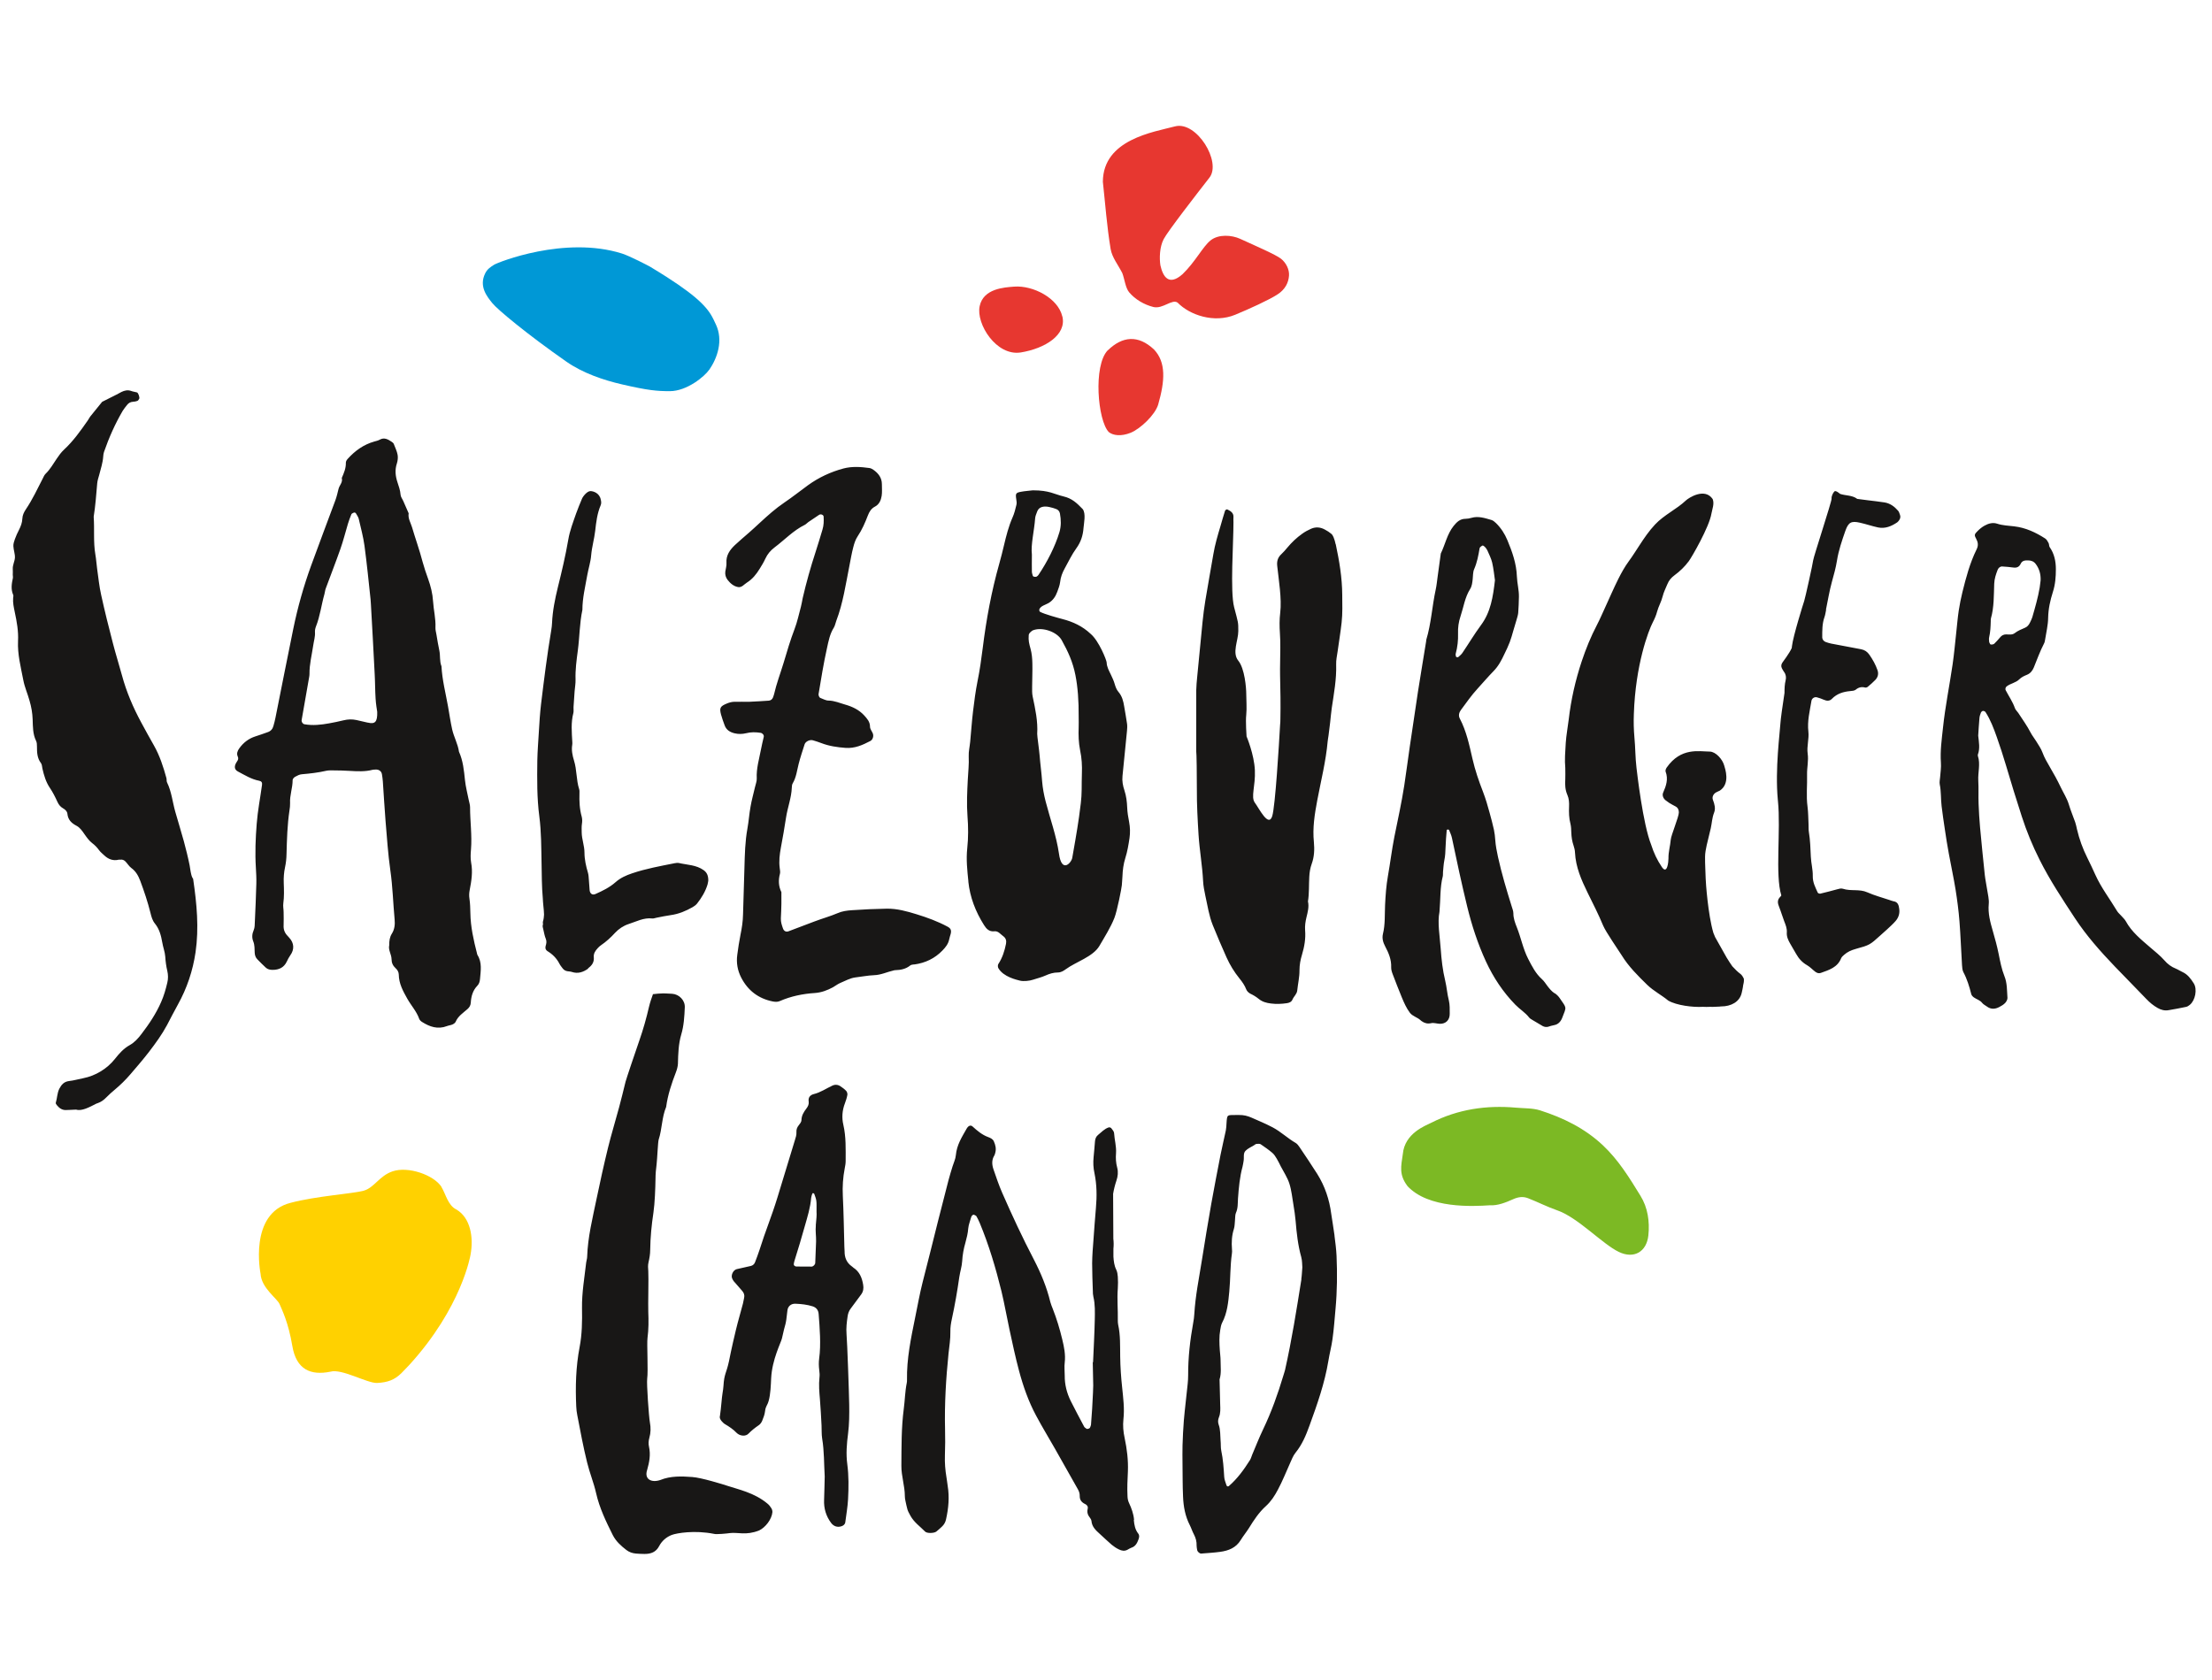 <?xml version="1.0" encoding="UTF-8"?>
<svg xmlns="http://www.w3.org/2000/svg" width="79" height="60" viewBox="0 0 79 60" fill="none">
  <g clip-path="url(#clip0_6006_961)">
    <path d="M27.407 53.706C26.942 53.317 26.358 53.199 25.998 53.078C25.805 53.014 25.046 52.78 24.724 52.758C24.349 52.73 23.951 52.714 23.582 52.865C23.271 52.97 22.998 52.843 23.114 52.499C23.191 52.229 23.241 51.961 23.18 51.683C23.155 51.576 23.161 51.465 23.191 51.358C23.243 51.176 23.246 50.994 23.21 50.804C23.175 50.617 23.089 49.42 23.114 49.247C23.153 48.968 23.098 47.995 23.125 47.794C23.166 47.483 23.166 47.172 23.153 46.86C23.142 46.601 23.169 45.631 23.153 45.405C23.144 45.297 23.136 45.198 23.161 45.091C23.194 44.945 23.221 44.799 23.221 44.653C23.227 44.19 23.271 43.751 23.337 43.313C23.386 42.982 23.406 42.437 23.411 42.103C23.411 41.932 23.428 41.761 23.45 41.588C23.474 41.381 23.497 40.786 23.524 40.706C23.648 40.326 23.634 39.912 23.791 39.54C23.849 39.107 23.986 38.697 24.143 38.292C24.179 38.198 24.206 38.096 24.212 37.997C24.22 37.644 24.231 37.288 24.33 36.952C24.424 36.641 24.443 36.307 24.457 35.979C24.468 35.731 24.256 35.514 24.006 35.497C23.901 35.489 23.692 35.483 23.692 35.483C23.568 35.489 23.444 35.492 23.32 35.511C23.268 35.657 23.216 35.806 23.18 35.957C23.087 36.362 22.974 36.765 22.836 37.159C22.698 37.553 22.366 38.54 22.341 38.639C22.264 38.942 22.195 39.248 22.112 39.548C21.983 40.033 21.832 40.516 21.713 41.004C21.565 41.61 21.43 42.222 21.303 42.834C21.163 43.514 20.992 44.19 20.97 44.889C20.97 44.958 20.943 45.027 20.935 45.096C20.874 45.636 20.778 46.177 20.786 46.725C20.794 47.191 20.789 47.657 20.701 48.114C20.566 48.82 20.547 49.528 20.58 50.239C20.585 50.344 20.596 50.448 20.618 50.553C20.726 51.115 20.83 51.68 20.968 52.237C21.058 52.609 21.207 52.965 21.29 53.337C21.411 53.869 21.645 54.351 21.884 54.83C21.997 55.054 22.178 55.216 22.371 55.365C22.467 55.44 22.586 55.481 22.709 55.492C22.814 55.5 22.919 55.506 23.02 55.506C23.243 55.506 23.428 55.445 23.543 55.222C23.64 55.037 23.805 54.897 23.997 54.825C24.168 54.762 24.804 54.649 25.503 54.789C25.58 54.814 25.979 54.775 26.064 54.761C26.355 54.723 26.631 54.855 27.11 54.668C27.338 54.56 27.564 54.266 27.586 54.012C27.588 53.965 27.572 53.907 27.544 53.866C27.509 53.808 27.462 53.75 27.41 53.709M30.464 45.267C30.45 45.256 30.439 45.245 30.423 45.234C30.235 45.102 30.161 44.917 30.164 44.694C30.164 44.642 30.158 44.589 30.156 44.537C30.139 43.93 30.131 43.321 30.101 42.715C30.084 42.382 30.106 42.056 30.169 41.731C30.186 41.646 30.202 41.56 30.202 41.475C30.202 41.042 30.219 40.609 30.12 40.179C30.059 39.923 30.079 39.661 30.175 39.411C30.211 39.314 30.244 39.215 30.263 39.11C30.271 39.066 30.252 39 30.222 38.967C30.164 38.904 30.092 38.851 30.021 38.804C29.93 38.741 29.826 38.73 29.724 38.779C29.503 38.881 29.305 39.022 29.063 39.08C28.937 39.113 28.857 39.198 28.882 39.35C28.895 39.441 28.857 39.521 28.802 39.593C28.706 39.719 28.626 39.843 28.623 40.014C28.623 40.075 28.568 40.141 28.527 40.193C28.469 40.265 28.439 40.342 28.444 40.433C28.452 40.541 28.417 40.637 28.386 40.736C28.177 41.417 27.974 42.098 27.764 42.778C27.55 43.476 27.343 43.95 27.126 44.644C27.079 44.793 27.021 44.939 26.966 45.085C26.942 45.151 26.889 45.201 26.818 45.218C26.65 45.256 26.479 45.292 26.311 45.333C26.182 45.366 26.094 45.556 26.152 45.672C26.168 45.703 26.182 45.736 26.204 45.763C26.306 45.882 26.413 45.997 26.512 46.116C26.57 46.185 26.598 46.265 26.576 46.358C26.559 46.427 26.551 46.496 26.534 46.562C26.314 47.384 26.369 47.127 26.177 47.954C26.119 48.208 26.086 48.37 26.034 48.627C25.943 49.051 25.863 49.068 25.838 49.503C25.833 49.589 25.819 49.674 25.805 49.762C25.775 49.933 25.758 50.272 25.712 50.578C25.69 50.644 25.728 50.713 25.778 50.768C25.814 50.807 25.849 50.845 25.893 50.87C26.042 50.958 26.185 51.052 26.306 51.179C26.422 51.297 26.634 51.319 26.738 51.203C26.834 51.102 26.975 50.991 27.093 50.911C27.148 50.876 27.195 50.812 27.22 50.752C27.264 50.641 27.31 50.531 27.324 50.404C27.346 50.217 27.401 50.22 27.453 50.035C27.52 49.798 27.53 49.475 27.541 49.233C27.575 48.552 27.894 47.957 27.927 47.805C28.056 47.194 28.056 47.433 28.122 46.81C28.136 46.67 28.241 46.562 28.408 46.568C28.615 46.576 28.824 46.598 29.025 46.662C29.146 46.7 29.226 46.791 29.237 46.929C29.275 47.431 29.325 48.023 29.256 48.525C29.237 48.665 29.242 48.8 29.259 48.941C29.27 49.026 29.278 49.114 29.267 49.2C29.237 49.462 29.261 49.721 29.283 49.98C29.308 50.291 29.325 50.605 29.341 50.917C29.349 51.074 29.338 51.231 29.363 51.385C29.438 51.835 29.427 52.287 29.454 52.739C29.446 53.017 29.443 53.295 29.432 53.571C29.418 53.88 29.501 54.155 29.685 54.401C29.776 54.519 29.908 54.566 30.054 54.516C30.123 54.494 30.18 54.447 30.189 54.373C30.224 54.097 30.274 53.825 30.288 53.549C30.31 53.133 30.315 52.714 30.26 52.298C30.211 51.931 30.241 51.567 30.288 51.209C30.332 50.862 30.334 50.52 30.329 50.173C30.321 49.704 30.26 47.976 30.233 47.648C30.216 47.436 30.241 47.232 30.271 47.025C30.285 46.921 30.318 46.824 30.384 46.739C30.508 46.573 30.632 46.403 30.756 46.237C30.833 46.133 30.849 46.017 30.827 45.89C30.786 45.642 30.698 45.421 30.475 45.278L30.464 45.267ZM29.137 43.773C29.116 43.961 29.151 44.154 29.146 44.341C29.14 44.548 29.121 44.901 29.116 45.107C29.116 45.171 29.044 45.242 28.983 45.242C28.813 45.242 28.615 45.242 28.441 45.239C28.403 45.239 28.337 45.206 28.351 45.138C28.356 45.105 28.367 45.055 28.378 45.022C28.494 44.661 28.642 44.159 28.744 43.793C28.838 43.462 28.942 43.134 28.97 42.787C28.975 42.737 28.994 42.688 29.011 42.638C29.014 42.627 29.033 42.616 29.038 42.616C29.055 42.621 29.074 42.632 29.08 42.643C29.107 42.723 29.143 42.803 29.154 42.889C29.168 42.991 29.16 43.095 29.162 43.288C29.173 43.39 29.154 43.578 29.135 43.768L29.137 43.773ZM40.502 54.282C40.483 54.072 40.411 53.874 40.323 53.687C40.285 53.607 40.271 53.53 40.268 53.439C40.252 53.144 40.268 52.852 40.282 52.557C40.298 52.157 40.249 51.758 40.166 51.366C40.117 51.14 40.098 50.922 40.122 50.696C40.166 50.313 40.114 49.93 40.076 49.553C40.037 49.189 40.012 48.828 40.007 48.461C40.001 48.081 40.018 47.695 39.935 47.32C39.924 47.271 39.922 47.216 39.922 47.166C39.93 46.783 39.891 46.403 39.922 46.02C39.932 45.882 39.93 45.741 39.922 45.603C39.916 45.518 39.902 45.427 39.866 45.352C39.792 45.204 39.776 45.044 39.765 44.887V44.603C39.778 44.482 39.776 44.363 39.762 44.245L39.754 42.643C39.781 42.483 39.82 42.326 39.872 42.172C39.924 42.02 39.941 41.861 39.9 41.709C39.853 41.538 39.844 41.362 39.858 41.191C39.875 40.946 39.803 40.714 39.789 40.474C39.787 40.414 39.729 40.353 39.688 40.298C39.671 40.276 39.624 40.262 39.597 40.27C39.443 40.32 39.338 40.441 39.217 40.538C39.145 40.596 39.115 40.676 39.107 40.764C39.09 40.954 39.077 41.144 39.057 41.334C39.038 41.527 39.046 41.715 39.088 41.905C39.173 42.315 39.178 42.729 39.14 43.148C39.104 43.528 39.082 43.908 39.052 44.289C39.03 44.564 39.008 44.843 39.005 45.121C39.005 45.452 39.019 45.78 39.03 46.11C39.03 46.179 39.033 46.251 39.049 46.317C39.115 46.593 39.104 46.871 39.099 47.149C39.088 47.651 39.06 48.155 39.038 48.657C39.035 48.657 39.033 48.657 39.027 48.657C39.033 48.935 39.041 49.211 39.044 49.489C39.044 49.575 39.038 49.663 39.035 49.748C39.027 49.938 39.016 50.129 39.005 50.322C38.994 50.512 38.98 50.702 38.964 50.892C38.961 50.925 38.942 50.956 38.931 50.989C38.917 51.027 38.829 51.057 38.799 51.03C38.774 51.008 38.736 50.991 38.722 50.964C38.559 50.655 38.394 50.352 38.24 50.041C38.1 49.757 38.023 49.456 38.026 49.136C38.026 48.979 38.006 48.822 38.026 48.668C38.059 48.384 38.004 48.114 37.938 47.844C37.849 47.472 37.739 47.105 37.599 46.75C37.569 46.67 37.533 46.59 37.511 46.505C37.384 45.978 37.178 45.482 36.93 45.002C36.52 44.217 36.146 43.412 35.791 42.602C35.673 42.332 35.579 42.051 35.483 41.773C35.425 41.604 35.411 41.434 35.513 41.271C35.53 41.241 35.538 41.205 35.546 41.172C35.585 41.031 35.552 40.896 35.494 40.767C35.456 40.681 35.37 40.645 35.29 40.615C35.073 40.535 34.902 40.389 34.734 40.237C34.685 40.191 34.602 40.185 34.528 40.306C34.349 40.623 34.173 40.888 34.137 41.265C34.126 41.4 34.06 41.53 34.019 41.665C33.969 41.83 33.917 41.996 33.873 42.164C33.747 42.652 33.623 43.139 33.499 43.624C33.317 44.349 33.139 45.074 32.951 45.799C32.844 46.221 32.77 46.648 32.682 47.072C32.533 47.805 32.379 48.536 32.393 49.291C32.393 49.324 32.393 49.36 32.385 49.396C32.321 49.704 32.319 50.019 32.277 50.327C32.189 51.002 32.197 51.68 32.192 52.358C32.189 52.725 32.316 53.078 32.316 53.444C32.316 53.546 32.349 53.651 32.368 53.753C32.373 53.786 32.387 53.819 32.393 53.855C32.412 53.959 32.464 54.048 32.514 54.139C32.643 54.376 32.861 54.525 33.042 54.709C33.108 54.775 33.359 54.77 33.441 54.706C33.51 54.654 33.571 54.591 33.637 54.533C33.716 54.461 33.766 54.373 33.788 54.266C33.876 53.871 33.912 53.474 33.846 53.075C33.829 52.97 33.821 52.868 33.802 52.766C33.758 52.507 33.738 52.248 33.747 51.986C33.758 51.675 33.76 51.361 33.752 51.049C33.73 50.145 33.785 49.244 33.876 48.346C33.904 48.087 33.947 47.83 33.942 47.568C33.937 47.414 33.964 47.254 33.997 47.103C34.104 46.609 34.19 46.113 34.261 45.614C34.289 45.424 34.352 45.239 34.363 45.052C34.377 44.823 34.415 44.606 34.479 44.388C34.525 44.22 34.567 44.052 34.58 43.878C34.594 43.735 34.649 43.611 34.685 43.476C34.702 43.415 34.759 43.374 34.792 43.393C34.823 43.41 34.861 43.421 34.875 43.448C34.919 43.523 34.955 43.602 34.99 43.682C35.318 44.471 35.56 45.286 35.764 46.113C35.874 46.568 35.953 47.031 36.053 47.491C36.16 47.984 36.264 48.478 36.394 48.963C36.542 49.517 36.732 50.06 37.005 50.567C37.217 50.967 37.453 51.35 37.676 51.744C37.951 52.226 38.221 52.711 38.496 53.196C38.54 53.273 38.565 53.353 38.562 53.444C38.562 53.582 38.634 53.667 38.758 53.725C38.826 53.756 38.865 53.816 38.846 53.893C38.824 53.982 38.832 54.064 38.879 54.144C38.914 54.205 38.975 54.263 38.98 54.323C38.997 54.538 39.137 54.662 39.28 54.792C39.421 54.919 39.558 55.054 39.704 55.178C39.784 55.244 39.872 55.302 39.965 55.346C40.059 55.393 40.164 55.412 40.265 55.357C40.312 55.332 40.356 55.302 40.403 55.285C40.554 55.238 40.615 55.114 40.662 54.982C40.687 54.916 40.7 54.839 40.653 54.781C40.541 54.638 40.51 54.472 40.494 54.298L40.502 54.282ZM47.662 44.134C47.629 43.875 47.58 43.616 47.544 43.357C47.478 42.847 47.318 42.37 47.046 41.935C46.842 41.61 46.625 41.293 46.413 40.976C46.374 40.918 46.33 40.858 46.272 40.824C45.986 40.659 45.747 40.425 45.455 40.27C45.208 40.141 44.954 40.033 44.701 39.923C44.553 39.857 44.41 39.824 44.25 39.827C44.214 39.827 44.181 39.827 44.145 39.827C43.826 39.835 43.826 39.791 43.804 40.124C43.799 40.21 43.796 40.298 43.779 40.383C43.719 40.673 43.647 40.962 43.59 41.252C43.477 41.833 43.364 42.417 43.259 43.002C43.141 43.671 43.031 44.344 42.924 45.016C42.822 45.653 42.693 46.287 42.654 46.934C42.648 47.039 42.635 47.144 42.615 47.246C42.503 47.866 42.431 48.489 42.434 49.12C42.434 49.225 42.428 49.329 42.417 49.434C42.373 49.87 42.318 50.302 42.28 50.738C42.255 51.033 42.244 51.33 42.233 51.628C42.225 51.837 42.233 52.047 42.233 52.353C42.238 52.659 42.233 53.061 42.252 53.464C42.266 53.813 42.329 54.158 42.492 54.475C42.547 54.582 42.582 54.701 42.64 54.808C42.706 54.935 42.742 55.065 42.736 55.211C42.736 55.263 42.748 55.316 42.756 55.365C42.767 55.428 42.844 55.497 42.904 55.492C43.127 55.473 43.353 55.462 43.576 55.431C43.876 55.39 44.143 55.288 44.313 55.007C44.404 54.858 44.517 54.723 44.608 54.577C44.781 54.296 44.963 54.02 45.21 53.797C45.392 53.632 45.524 53.43 45.639 53.21C45.805 52.901 45.931 52.579 46.074 52.262C46.132 52.135 46.179 52.003 46.267 51.892C46.504 51.603 46.644 51.264 46.768 50.92C47.043 50.164 47.31 49.409 47.442 48.61C47.483 48.351 47.552 48.1 47.588 47.838C47.64 47.475 47.665 47.108 47.698 46.744C47.756 46.116 47.761 45.488 47.734 44.859C47.723 44.617 47.69 44.371 47.659 44.129L47.662 44.134ZM46.479 45.694C46.306 46.78 46.135 47.866 45.893 48.941C45.876 49.01 45.851 49.073 45.832 49.142C45.637 49.795 45.408 50.435 45.114 51.049C44.971 51.347 44.85 51.656 44.721 51.961C44.693 52.025 44.679 52.096 44.641 52.154C44.426 52.493 44.195 52.816 43.889 53.08C43.856 53.108 43.818 53.094 43.804 53.056C43.774 52.956 43.727 52.857 43.722 52.755C43.702 52.441 43.683 52.13 43.617 51.821C43.592 51.702 43.606 51.576 43.592 51.454C43.576 51.264 43.592 51.069 43.523 50.884C43.493 50.798 43.499 50.71 43.532 50.627C43.595 50.476 43.584 50.319 43.578 50.162C43.57 49.864 43.565 49.569 43.556 49.272C43.625 49.048 43.592 48.822 43.592 48.596C43.592 48.475 43.573 48.354 43.565 48.23C43.548 47.984 43.537 47.742 43.581 47.499C43.595 47.414 43.609 47.323 43.647 47.249C43.832 46.899 43.867 46.513 43.903 46.135C43.947 45.683 43.931 45.228 43.997 44.776C44.005 44.724 44.005 44.672 43.999 44.619C43.98 44.374 43.991 44.132 44.068 43.895C44.099 43.795 44.096 43.688 44.107 43.583C44.118 43.498 44.107 43.401 44.14 43.324C44.217 43.156 44.203 42.982 44.214 42.809C44.242 42.426 44.275 42.043 44.377 41.67C44.396 41.604 44.401 41.533 44.415 41.464C44.437 41.345 44.393 41.202 44.481 41.108C44.561 41.023 44.682 40.973 44.784 40.91C44.814 40.891 44.842 40.863 44.875 40.86C44.924 40.855 44.987 40.849 45.023 40.871C45.166 40.968 45.309 41.067 45.441 41.18C45.505 41.235 45.554 41.312 45.598 41.387C45.653 41.475 45.695 41.571 45.744 41.665C45.849 41.866 45.978 42.059 46.047 42.271C46.127 42.519 46.151 42.784 46.195 43.04C46.226 43.23 46.256 43.421 46.272 43.611C46.308 44.046 46.355 44.479 46.473 44.901C46.509 45.033 46.504 45.176 46.512 45.267C46.498 45.438 46.495 45.562 46.476 45.683L46.479 45.694ZM62.23 34.866C62.205 34.83 62.175 34.797 62.15 34.781C62.07 34.723 61.96 34.618 61.869 34.516C61.803 34.425 61.745 34.331 61.685 34.235C61.679 34.224 61.671 34.215 61.666 34.205C61.539 33.976 61.341 33.631 61.255 33.474C61.233 33.425 61.212 33.375 61.192 33.322C60.997 32.658 60.92 31.512 60.917 31.385C60.911 31.123 60.892 30.864 60.895 30.602C60.895 30.465 60.925 30.327 60.953 30.192C60.997 29.988 61.055 29.787 61.099 29.585C61.14 29.401 61.145 29.211 61.217 29.029C61.278 28.88 61.233 28.72 61.176 28.571C61.134 28.466 61.198 28.356 61.283 28.307C61.327 28.282 61.377 28.262 61.423 28.24C61.806 27.984 61.608 27.45 61.58 27.348C61.522 27.124 61.278 26.849 61.063 26.846C60.68 26.843 60.034 26.689 59.525 27.416C59.497 27.458 59.472 27.521 59.486 27.56C59.588 27.83 59.505 28.07 59.398 28.312C59.357 28.403 59.398 28.519 59.489 28.588C59.53 28.621 59.572 28.651 59.615 28.679C59.69 28.723 59.764 28.767 59.841 28.805C59.929 28.852 59.959 28.932 59.959 29.02C59.959 29.177 59.681 29.836 59.67 29.991C59.651 30.216 59.583 30.434 59.588 30.663C59.588 30.787 59.544 31.25 59.354 30.972C59.186 30.726 59.062 30.462 58.972 30.178C58.672 29.428 58.465 27.582 58.446 27.425C58.402 27.061 58.407 26.697 58.372 26.336C58.347 26.058 58.341 25.782 58.352 25.504C58.41 23.745 58.87 22.535 59.029 22.227C59.093 22.103 59.148 21.979 59.184 21.841C59.233 21.659 59.335 21.488 59.379 21.306C59.417 21.149 59.489 21.014 59.547 20.871C59.602 20.733 59.687 20.634 59.8 20.551C59.998 20.405 60.171 20.24 60.317 20.041C60.422 19.898 61.044 18.826 61.123 18.344C61.154 18.173 61.233 17.994 61.167 17.826C60.879 17.404 60.303 17.79 60.215 17.872C59.874 18.195 59.434 18.388 59.109 18.735C58.892 18.966 58.718 19.223 58.548 19.485C58.424 19.672 58.306 19.865 58.171 20.047C58.028 20.242 57.909 20.457 57.799 20.675C57.637 21 57.491 21.337 57.34 21.667C57.238 21.888 57.144 22.111 57.032 22.326C56.814 22.742 56.638 23.178 56.489 23.624C56.264 24.302 56.107 24.994 56.025 25.705C55.992 25.98 55.939 26.253 55.92 26.532C55.901 26.843 55.876 27.155 55.903 27.427C55.903 27.59 55.909 27.711 55.903 27.833C55.89 28.026 55.898 28.213 55.978 28.395C56.035 28.524 56.044 28.665 56.038 28.805C56.03 29.015 56.033 29.222 56.088 29.428C56.112 29.527 56.115 29.635 56.118 29.74C56.124 29.897 56.146 30.051 56.198 30.2C56.225 30.28 56.247 30.368 56.25 30.453C56.275 30.972 56.478 31.432 56.699 31.884C56.889 32.273 57.089 32.658 57.255 33.061C57.348 33.287 57.824 33.97 57.915 34.119C58.163 34.524 58.495 34.852 58.831 35.18C59.06 35.401 59.34 35.541 59.58 35.74C59.877 35.913 60.466 35.985 60.815 35.963C60.901 35.968 60.989 35.968 61.079 35.963C61.209 35.971 61.286 35.955 61.404 35.955C61.421 35.955 61.437 35.955 61.451 35.949C61.456 35.949 61.462 35.949 61.467 35.949C61.828 35.949 62.128 35.784 62.202 35.472C62.213 35.425 62.252 35.257 62.254 35.199C62.254 35.186 62.26 35.172 62.263 35.158C62.274 35.117 62.279 35.078 62.282 35.042C62.282 35.02 62.282 34.998 62.282 34.968C62.276 34.943 62.257 34.91 62.235 34.877L62.232 34.871L62.23 34.866ZM6.876 31.363C6.807 31.22 6.802 31.06 6.772 30.908C6.714 30.619 6.642 30.332 6.565 30.046C6.469 29.693 6.359 29.348 6.26 28.996C6.161 28.646 6.128 28.279 5.965 27.945C5.943 27.901 5.957 27.841 5.943 27.791C5.833 27.389 5.704 26.992 5.498 26.628C5.343 26.355 5.192 26.082 5.044 25.807C4.755 25.272 4.515 24.713 4.356 24.123C4.251 23.737 4.13 23.357 4.031 22.971C3.882 22.401 3.739 21.827 3.613 21.251C3.544 20.945 3.514 20.634 3.47 20.325C3.445 20.154 3.437 19.978 3.406 19.807C3.329 19.361 3.379 18.906 3.346 18.457C3.409 18.062 3.437 17.663 3.472 17.263C3.481 17.161 3.516 17.062 3.544 16.96C3.599 16.742 3.673 16.527 3.687 16.299C3.69 16.246 3.698 16.194 3.714 16.144C3.891 15.634 4.108 15.144 4.38 14.678C4.424 14.604 4.482 14.538 4.534 14.469C4.59 14.394 4.661 14.356 4.755 14.35C4.804 14.347 4.859 14.339 4.906 14.32C4.933 14.309 4.955 14.273 4.972 14.243C4.997 14.201 4.939 14.03 4.892 14.017C4.826 13.997 4.757 13.992 4.691 13.967C4.567 13.92 4.452 13.945 4.339 14C4.279 14.03 4.218 14.066 4.157 14.097C3.987 14.182 3.819 14.268 3.648 14.353C3.505 14.529 3.362 14.703 3.222 14.879C3.189 14.921 3.17 14.97 3.139 15.012C2.881 15.381 2.622 15.75 2.289 16.059C2.187 16.153 2.105 16.266 2.028 16.381C1.901 16.566 1.794 16.764 1.629 16.922C1.582 16.968 1.554 17.037 1.524 17.098C1.334 17.467 1.158 17.845 0.924 18.192C0.855 18.294 0.803 18.404 0.798 18.528C0.792 18.672 0.743 18.798 0.679 18.925C0.624 19.033 0.572 19.143 0.531 19.259C0.503 19.338 0.473 19.427 0.478 19.509C0.484 19.647 0.539 19.785 0.533 19.92C0.525 20.055 0.448 20.182 0.456 20.325C0.462 20.394 0.456 20.463 0.456 20.532C0.456 20.568 0.467 20.604 0.462 20.637C0.418 20.841 0.382 21.044 0.47 21.246C0.484 21.276 0.476 21.315 0.47 21.35C0.454 21.527 0.492 21.692 0.528 21.866C0.6 22.205 0.663 22.549 0.644 22.896C0.622 23.373 0.743 23.825 0.831 24.286C0.877 24.539 0.988 24.782 1.056 25.032C1.12 25.25 1.158 25.468 1.166 25.697C1.175 25.953 1.169 26.218 1.287 26.46C1.318 26.518 1.32 26.595 1.32 26.664C1.32 26.873 1.326 27.08 1.464 27.259C1.502 27.309 1.499 27.389 1.516 27.458C1.571 27.698 1.64 27.932 1.777 28.136C1.885 28.296 1.97 28.464 2.05 28.64C2.094 28.739 2.157 28.819 2.251 28.872C2.33 28.916 2.399 28.982 2.407 29.067C2.429 29.282 2.55 29.401 2.735 29.497C2.856 29.561 2.938 29.682 3.018 29.798C3.098 29.911 3.181 30.029 3.288 30.112C3.387 30.186 3.467 30.269 3.538 30.368C3.588 30.437 3.659 30.492 3.723 30.553C3.869 30.691 4.039 30.757 4.243 30.707C4.259 30.704 4.279 30.707 4.295 30.707C4.372 30.693 4.433 30.724 4.482 30.773C4.554 30.848 4.609 30.944 4.691 31.005C4.854 31.123 4.942 31.286 5.011 31.468C5.151 31.843 5.277 32.22 5.374 32.609C5.407 32.744 5.443 32.879 5.533 32.989C5.693 33.185 5.753 33.419 5.795 33.661C5.822 33.832 5.891 34.001 5.902 34.171C5.913 34.345 5.935 34.513 5.976 34.684C6.007 34.816 6.009 34.965 5.976 35.097C5.921 35.332 5.853 35.569 5.756 35.789C5.575 36.205 5.324 36.58 5.049 36.938C4.933 37.09 4.807 37.233 4.634 37.33C4.416 37.451 4.257 37.63 4.105 37.823C3.827 38.176 3.409 38.427 2.977 38.512C2.806 38.545 2.639 38.595 2.468 38.614C2.286 38.636 2.196 38.741 2.118 38.89C2.039 39.047 2.044 39.229 1.992 39.391C1.984 39.416 2.014 39.457 2.036 39.482C2.116 39.579 2.212 39.65 2.344 39.65C2.429 39.65 2.517 39.642 2.718 39.634C2.919 39.697 3.181 39.554 3.445 39.419C3.461 39.411 3.478 39.408 3.494 39.402C3.61 39.361 3.706 39.292 3.794 39.201C3.891 39.102 3.995 39.008 4.102 38.92C4.303 38.752 4.488 38.57 4.658 38.371C4.884 38.107 5.112 37.845 5.324 37.569C5.555 37.266 5.781 36.958 5.963 36.619C6.092 36.373 6.219 36.125 6.353 35.883C6.678 35.299 6.887 34.673 6.984 34.014C7.11 33.146 7.028 32.281 6.901 31.418C6.901 31.402 6.895 31.385 6.887 31.369L6.876 31.363ZM34.583 31.487C34.641 32.049 34.842 32.565 35.142 33.041C35.227 33.176 35.326 33.287 35.519 33.265C35.651 33.251 35.731 33.369 35.827 33.438C35.923 33.504 35.951 33.601 35.929 33.711C35.879 33.967 35.799 34.213 35.654 34.436C35.632 34.469 35.634 34.546 35.656 34.582C35.835 34.896 36.314 34.998 36.432 35.029C36.553 35.059 36.773 35.037 36.892 34.995C37.04 34.946 37.194 34.91 37.335 34.847C37.481 34.781 37.624 34.736 37.783 34.736C37.894 34.736 37.984 34.678 38.067 34.618C38.419 34.359 39.038 34.174 39.264 33.788C39.448 33.471 39.668 33.124 39.8 32.788C39.9 32.534 40.059 31.713 40.065 31.622C40.07 31.517 40.084 31.415 40.087 31.311C40.095 31.085 40.122 30.864 40.191 30.646C40.265 30.415 40.304 30.172 40.34 29.933C40.367 29.745 40.362 29.552 40.326 29.362C40.293 29.191 40.263 29.018 40.257 28.847C40.249 28.637 40.224 28.433 40.158 28.232C40.103 28.067 40.07 27.896 40.089 27.72C40.142 27.185 40.197 26.65 40.249 26.113C40.257 26.027 40.263 25.939 40.252 25.854C40.224 25.647 40.183 25.443 40.15 25.236C40.12 25.046 40.076 24.867 39.944 24.713C39.877 24.636 39.839 24.531 39.811 24.434C39.778 24.316 39.726 24.208 39.674 24.098C39.608 23.958 39.528 23.825 39.523 23.66C39.52 23.583 39.247 22.888 38.95 22.64C38.664 22.37 38.323 22.21 37.951 22.114C37.783 22.07 37.296 21.937 37.142 21.852C37.123 21.841 37.109 21.786 37.12 21.764C37.164 21.643 37.34 21.604 37.445 21.543C37.602 21.45 37.698 21.309 37.759 21.141C37.8 21.028 37.847 20.912 37.861 20.794C37.88 20.615 37.94 20.457 38.026 20.303C38.16 20.061 38.279 19.807 38.441 19.584C38.603 19.361 38.678 19.124 38.697 18.859C38.708 18.702 38.791 18.341 38.667 18.184C38.46 17.969 38.284 17.801 37.984 17.732C37.649 17.652 37.483 17.514 36.886 17.514C36.749 17.531 36.611 17.539 36.474 17.564C36.278 17.599 36.264 17.627 36.295 17.831C36.306 17.897 36.317 17.971 36.3 18.035C36.264 18.186 36.226 18.341 36.163 18.481C36.022 18.801 35.937 19.137 35.857 19.476C35.805 19.697 35.75 19.915 35.689 20.132C35.409 21.122 35.224 22.128 35.098 23.145C35.048 23.541 34.993 23.936 34.913 24.327C34.842 24.682 34.795 25.046 34.751 25.41C34.707 25.771 34.685 26.135 34.649 26.499C34.633 26.672 34.589 26.843 34.597 27.017C34.611 27.295 34.578 27.571 34.564 27.849C34.542 28.282 34.52 28.717 34.553 29.15C34.583 29.533 34.586 29.916 34.545 30.296C34.501 30.699 34.545 31.093 34.586 31.49L34.583 31.487ZM36.969 18.517C36.974 18.435 37.013 18.352 37.043 18.269C37.106 18.093 37.296 18.068 37.483 18.112C37.569 18.131 37.651 18.153 37.731 18.186C37.797 18.214 37.841 18.269 37.855 18.341C37.896 18.564 37.902 18.793 37.836 19.011C37.682 19.526 37.395 20.08 37.093 20.529C37.074 20.557 37.049 20.584 37.018 20.598C36.991 20.609 36.955 20.604 36.925 20.598C36.911 20.598 36.892 20.581 36.886 20.568C36.873 20.518 36.853 20.468 36.853 20.419C36.848 20.245 36.853 20.074 36.853 19.807C36.809 19.465 36.939 18.947 36.969 18.517ZM36.74 22.69C36.746 22.613 36.809 22.574 36.862 22.53C36.875 22.519 36.892 22.516 36.908 22.508C37.239 22.389 37.753 22.571 37.918 22.866C38.149 23.28 38.317 23.652 38.408 24.115C38.491 24.534 38.529 25.032 38.524 25.611C38.524 25.733 38.529 25.854 38.524 25.975C38.513 26.253 38.521 26.529 38.576 26.802C38.634 27.075 38.65 27.35 38.639 27.629C38.631 27.819 38.634 28.009 38.631 28.199C38.631 28.53 38.581 28.852 38.537 29.18C38.471 29.66 38.325 30.465 38.295 30.641C38.265 30.817 37.916 31.214 37.819 30.484C37.726 29.847 37.503 29.244 37.343 28.623C37.283 28.387 37.239 28.155 37.219 27.913C37.197 27.601 37.153 27.292 37.129 26.984C37.115 26.796 37.04 26.284 37.043 26.215C37.071 25.76 36.974 25.322 36.881 24.881C36.856 24.765 36.862 24.641 36.862 24.52C36.862 24.244 36.878 23.966 36.87 23.69C36.867 23.519 36.851 23.343 36.806 23.178C36.754 22.988 36.724 22.877 36.74 22.687V22.69ZM32.657 34.45C33.048 34.395 33.383 34.237 33.659 33.951C33.771 33.835 33.865 33.719 33.898 33.559C33.912 33.491 33.934 33.425 33.953 33.358C33.986 33.229 33.953 33.16 33.846 33.102C33.493 32.912 33.117 32.774 32.739 32.658C32.393 32.551 32.038 32.452 31.672 32.457C31.256 32.465 30.838 32.482 30.423 32.512C30.252 32.523 30.07 32.548 29.916 32.617C29.644 32.733 29.36 32.81 29.085 32.915C28.777 33.033 28.469 33.146 28.161 33.265C28.073 33.298 27.996 33.259 27.962 33.16C27.921 33.044 27.883 32.931 27.888 32.804C27.896 32.631 27.905 32.457 27.907 32.283C27.91 32.146 27.907 32.005 27.907 31.867C27.803 31.655 27.795 31.437 27.855 31.211C27.872 31.148 27.855 31.074 27.847 31.005C27.814 30.759 27.844 30.52 27.888 30.28C27.954 29.922 28.02 29.563 28.073 29.202C28.128 28.841 28.265 28.5 28.279 28.13C28.279 28.078 28.287 28.02 28.312 27.979C28.439 27.764 28.463 27.521 28.524 27.284C28.584 27.05 28.662 26.818 28.736 26.587C28.769 26.482 28.928 26.41 29.036 26.444C29.135 26.474 29.234 26.504 29.333 26.543C29.611 26.65 29.9 26.692 30.197 26.714C30.527 26.738 30.805 26.614 31.083 26.468C31.174 26.422 31.21 26.289 31.171 26.195C31.138 26.116 31.072 26.038 31.072 25.959C31.072 25.779 30.967 25.669 30.863 25.553C30.681 25.355 30.445 25.242 30.194 25.17C29.996 25.115 29.806 25.027 29.589 25.024C29.49 25.024 29.393 24.963 29.294 24.928C29.261 24.917 29.228 24.837 29.234 24.795C29.325 24.247 29.413 23.698 29.534 23.156C29.589 22.905 29.636 22.646 29.779 22.42C29.823 22.348 29.837 22.257 29.867 22.177C30.109 21.541 30.205 20.868 30.337 20.204C30.381 19.983 30.417 19.76 30.475 19.543C30.508 19.41 30.555 19.27 30.629 19.159C30.786 18.925 30.896 18.672 30.995 18.413C31.047 18.277 31.116 18.165 31.248 18.096C31.402 18.016 31.463 17.867 31.488 17.712C31.509 17.577 31.496 17.437 31.496 17.296C31.496 17.065 31.369 16.905 31.193 16.781C31.152 16.751 31.102 16.726 31.053 16.718C30.742 16.674 30.425 16.654 30.123 16.734C29.669 16.855 29.242 17.054 28.857 17.332C28.576 17.536 28.304 17.754 28.018 17.947C27.698 18.162 27.418 18.415 27.137 18.674C27.011 18.793 26.881 18.909 26.752 19.024C26.584 19.173 26.408 19.317 26.245 19.471C26.067 19.642 25.926 19.835 25.945 20.108C25.954 20.209 25.918 20.311 25.904 20.416C25.89 20.526 25.921 20.628 25.984 20.711C26.08 20.835 26.201 20.942 26.361 20.97C26.493 20.992 26.573 20.874 26.675 20.81C26.873 20.686 27.011 20.513 27.131 20.317C27.206 20.198 27.277 20.08 27.335 19.953C27.41 19.791 27.52 19.661 27.663 19.553C28.023 19.283 28.334 18.947 28.744 18.746C28.788 18.724 28.824 18.68 28.868 18.649C28.994 18.561 29.124 18.476 29.253 18.39C29.314 18.349 29.413 18.39 29.415 18.454C29.424 18.611 29.421 18.765 29.374 18.917C29.292 19.181 29.217 19.451 29.129 19.713C28.95 20.259 28.796 20.81 28.667 21.367C28.645 21.469 28.631 21.574 28.604 21.673C28.532 21.94 28.474 22.216 28.375 22.475C28.227 22.863 28.108 23.263 27.99 23.663C27.875 24.043 27.731 24.418 27.643 24.806C27.635 24.84 27.624 24.873 27.61 24.906C27.583 24.977 27.53 25.021 27.456 25.027C27.231 25.044 27.008 25.055 26.744 25.068C26.589 25.068 26.4 25.063 26.21 25.068C26.124 25.071 26.039 25.096 25.959 25.129C25.72 25.228 25.69 25.286 25.75 25.52C25.786 25.652 25.835 25.785 25.882 25.914C25.943 26.077 26.075 26.154 26.235 26.193C26.372 26.226 26.51 26.223 26.647 26.19C26.818 26.146 26.991 26.149 27.165 26.176C27.233 26.187 27.291 26.256 27.277 26.32C27.244 26.471 27.203 26.623 27.176 26.777C27.112 27.116 27.008 27.452 27.027 27.805C27.032 27.904 26.988 28.009 26.966 28.108C26.911 28.345 26.845 28.579 26.804 28.819C26.757 29.076 26.741 29.337 26.694 29.594C26.609 30.059 26.6 30.528 26.587 30.997C26.573 31.553 26.551 32.11 26.537 32.664C26.532 32.909 26.496 33.149 26.446 33.389C26.4 33.626 26.361 33.868 26.331 34.108C26.292 34.392 26.342 34.667 26.471 34.918C26.708 35.379 27.082 35.665 27.591 35.77C27.676 35.786 27.762 35.795 27.847 35.759C28.249 35.583 28.672 35.497 29.107 35.469C29.336 35.453 29.547 35.373 29.746 35.266C29.837 35.216 29.919 35.147 30.015 35.108C30.189 35.037 30.354 34.938 30.549 34.913C30.772 34.888 30.995 34.841 31.218 34.833C31.468 34.825 31.688 34.714 31.922 34.662C31.939 34.656 31.955 34.654 31.974 34.654C32.17 34.648 32.352 34.612 32.508 34.486C32.544 34.455 32.605 34.455 32.657 34.447V34.45ZM78.344 35.119C78.242 34.957 78.129 34.803 77.945 34.72C77.865 34.684 77.793 34.634 77.713 34.601C77.548 34.535 77.416 34.439 77.298 34.301C77.149 34.133 76.971 33.992 76.8 33.846C76.472 33.562 76.131 33.292 75.919 32.901C75.878 32.827 75.806 32.769 75.751 32.702C75.705 32.65 75.65 32.606 75.614 32.548C75.355 32.115 75.047 31.716 74.838 31.256C74.744 31.052 74.651 30.845 74.549 30.644C74.384 30.316 74.26 29.974 74.177 29.618C74.158 29.533 74.142 29.448 74.114 29.368C74.04 29.155 73.949 28.946 73.886 28.731C73.82 28.513 73.696 28.326 73.6 28.125C73.481 27.874 73.347 27.631 73.206 27.392C73.11 27.226 73.014 27.066 72.948 26.884C72.895 26.738 72.802 26.609 72.722 26.477C72.659 26.372 72.579 26.278 72.524 26.171C72.397 25.923 72.232 25.699 72.081 25.465C72.042 25.407 71.984 25.358 71.962 25.297C71.883 25.066 71.74 24.864 71.629 24.649C71.61 24.608 71.629 24.542 71.671 24.514C71.808 24.41 71.993 24.39 72.122 24.261C72.194 24.189 72.293 24.142 72.389 24.104C72.513 24.054 72.587 23.958 72.634 23.847C72.752 23.558 72.857 23.263 73 22.988C73.025 22.943 73.033 22.888 73.041 22.839C73.08 22.582 73.146 22.326 73.148 22.067C73.154 21.747 73.223 21.441 73.316 21.149C73.404 20.876 73.424 20.609 73.424 20.331C73.424 20.047 73.368 19.779 73.203 19.543C73.176 19.504 73.187 19.438 73.162 19.394C73.132 19.336 73.093 19.267 73.041 19.234C72.703 19.016 72.342 18.848 71.938 18.801C71.731 18.776 71.525 18.771 71.324 18.705C71.173 18.655 71.019 18.696 70.876 18.776C70.782 18.829 70.705 18.892 70.631 18.966C70.52 19.077 70.501 19.107 70.573 19.234C70.644 19.366 70.664 19.482 70.592 19.625C70.353 20.11 70.215 20.631 70.086 21.152C70.034 21.37 69.987 21.593 69.954 21.816C69.915 22.073 69.896 22.334 69.866 22.593C69.824 22.974 69.791 23.354 69.736 23.732C69.626 24.487 69.472 25.236 69.392 25.997C69.348 26.41 69.288 26.821 69.318 27.24C69.332 27.411 69.302 27.587 69.29 27.758C69.285 27.844 69.26 27.934 69.277 28.017C69.329 28.273 69.312 28.535 69.343 28.794C69.376 29.07 69.417 29.346 69.458 29.618C69.502 29.911 69.546 30.203 69.601 30.492C69.678 30.919 69.772 31.344 69.841 31.771C69.901 32.148 69.951 32.529 69.981 32.909C70.022 33.427 70.039 33.951 70.072 34.472C70.078 34.557 70.083 34.651 70.121 34.725C70.254 34.973 70.333 35.238 70.402 35.508C70.413 35.555 70.457 35.599 70.496 35.627C70.592 35.696 70.716 35.723 70.796 35.828C70.837 35.88 70.906 35.91 70.961 35.952C71.104 36.059 71.255 36.048 71.401 35.971C71.478 35.932 71.555 35.886 71.613 35.825C71.657 35.778 71.698 35.701 71.695 35.643C71.676 35.384 71.687 35.114 71.588 34.871C71.484 34.61 71.434 34.34 71.379 34.067C71.324 33.794 71.25 33.526 71.173 33.259C71.082 32.942 70.994 32.628 71.027 32.289C71.043 32.121 70.994 31.945 70.969 31.774C70.944 31.603 70.906 31.432 70.886 31.258C70.826 30.688 70.768 30.12 70.716 29.549C70.691 29.274 70.675 28.996 70.664 28.717C70.653 28.439 70.669 28.16 70.653 27.882C70.636 27.59 70.735 27.292 70.639 27.003C70.633 26.986 70.636 26.967 70.639 26.951C70.719 26.73 70.675 26.504 70.65 26.278C70.664 26.072 70.675 25.862 70.694 25.655C70.699 25.586 70.721 25.52 70.746 25.457C70.757 25.429 70.793 25.396 70.82 25.393C70.848 25.391 70.892 25.41 70.909 25.432C71.09 25.71 71.206 26.022 71.316 26.333C71.431 26.661 71.539 26.989 71.638 27.323C71.819 27.94 72.009 28.552 72.207 29.164C72.378 29.693 72.59 30.208 72.84 30.704C73.206 31.437 73.657 32.115 74.106 32.799C74.519 33.427 75.014 33.984 75.531 34.524C75.903 34.913 76.283 35.293 76.654 35.682C76.775 35.809 76.907 35.919 77.059 36.004C77.182 36.076 77.317 36.109 77.46 36.081C77.664 36.045 77.87 36.01 78.074 35.965C78.124 35.955 78.17 35.924 78.209 35.891C78.404 35.731 78.481 35.337 78.349 35.125L78.344 35.119ZM71.225 22.993C71.195 23.023 71.093 23.034 71.079 23.009C71.063 22.979 71.043 22.949 71.041 22.919C71.035 22.866 71.03 22.811 71.041 22.764C71.085 22.577 71.093 22.387 71.098 22.197C71.098 22.161 71.098 22.125 71.104 22.092C71.219 21.687 71.206 21.268 71.222 20.852C71.228 20.675 71.283 20.51 71.346 20.35C71.374 20.284 71.431 20.232 71.506 20.234C71.643 20.24 71.781 20.256 71.918 20.273C72.037 20.287 72.119 20.242 72.169 20.135C72.221 20.022 72.323 20.014 72.43 20.017C72.54 20.017 72.634 20.052 72.703 20.143C72.835 20.317 72.887 20.513 72.879 20.73C72.868 20.816 72.859 20.904 72.846 20.987C72.785 21.348 72.683 21.698 72.582 22.048C72.562 22.114 72.529 22.174 72.499 22.238C72.46 22.318 72.408 22.387 72.323 22.422C72.196 22.478 72.067 22.527 71.954 22.615C71.866 22.684 71.756 22.662 71.651 22.66C71.558 22.66 71.489 22.695 71.429 22.77C71.365 22.85 71.291 22.924 71.219 22.998L71.225 22.993ZM65.213 21.775C65.281 21.447 65.334 21.116 65.422 20.794C65.493 20.537 65.565 20.284 65.606 20.025C65.664 19.658 65.785 19.308 65.906 18.961C66.016 18.649 66.123 18.603 66.421 18.669C66.641 18.718 66.855 18.793 67.075 18.84C67.326 18.892 67.551 18.798 67.758 18.658C67.785 18.639 67.807 18.608 67.827 18.581C67.871 18.52 67.882 18.451 67.854 18.382C67.835 18.333 67.821 18.277 67.788 18.242C67.659 18.093 67.505 17.98 67.309 17.947C67.103 17.914 66.897 17.894 66.69 17.867C66.569 17.85 66.451 17.837 66.33 17.82C66.148 17.682 65.92 17.71 65.716 17.641C65.716 17.641 65.565 17.503 65.515 17.553C65.466 17.602 65.405 17.721 65.413 17.814C65.422 17.908 64.764 19.904 64.756 20.014C64.747 20.121 64.469 21.372 64.436 21.466C64.403 21.56 64.04 22.723 63.999 23.078C63.999 23.103 63.993 23.125 63.991 23.147C63.9 23.349 63.682 23.627 63.658 23.666C63.617 23.729 63.603 23.792 63.636 23.864C63.66 23.911 63.685 23.958 63.715 23.999C63.784 24.09 63.798 24.195 63.773 24.299C63.737 24.443 63.732 24.597 63.732 24.751C63.66 25.22 63.594 25.694 63.586 25.84C63.57 26.149 63.391 27.477 63.493 28.56C63.493 28.577 63.495 28.593 63.498 28.613C63.605 29.646 63.391 31.258 63.619 31.983C63.611 31.997 63.603 32.011 63.589 32.025C63.46 32.146 63.487 32.267 63.545 32.407C63.611 32.57 63.658 32.741 63.721 32.904C63.771 33.033 63.826 33.16 63.815 33.309C63.804 33.452 63.864 33.584 63.936 33.708C64.007 33.83 64.079 33.951 64.147 34.072C64.244 34.246 64.37 34.381 64.544 34.48C64.648 34.541 64.731 34.634 64.83 34.709C64.888 34.753 64.957 34.778 65.025 34.753C65.317 34.648 65.625 34.56 65.757 34.224C65.777 34.18 65.821 34.141 65.859 34.108C65.977 34.001 66.115 33.94 66.272 33.896C66.784 33.755 66.781 33.75 67.166 33.403C67.243 33.331 67.323 33.265 67.4 33.193C67.502 33.096 67.606 33.006 67.697 32.901C67.807 32.777 67.854 32.625 67.829 32.46C67.813 32.336 67.783 32.215 67.626 32.193C67.576 32.184 67.527 32.162 67.477 32.146C67.213 32.057 66.943 31.986 66.69 31.873C66.407 31.746 66.101 31.84 65.818 31.746C65.749 31.724 65.683 31.746 65.614 31.765C65.413 31.82 65.213 31.873 65.012 31.92C64.984 31.925 64.932 31.909 64.921 31.887C64.835 31.697 64.736 31.517 64.742 31.289C64.747 31.063 64.684 30.837 64.673 30.608C64.659 30.308 64.651 30.01 64.602 29.715C64.588 29.63 64.596 29.538 64.591 29.45C64.58 29.238 64.582 29.026 64.555 28.817C64.502 28.431 64.549 28.045 64.538 27.659C64.533 27.414 64.596 27.168 64.56 26.92C64.522 26.656 64.615 26.394 64.585 26.132C64.541 25.757 64.635 25.396 64.695 25.032C64.712 24.944 64.8 24.884 64.891 24.908C64.973 24.93 65.056 24.958 65.135 24.994C65.24 25.041 65.344 25.046 65.424 24.963C65.606 24.776 65.832 24.707 66.079 24.685C66.145 24.68 66.228 24.674 66.275 24.636C66.379 24.55 66.484 24.525 66.61 24.558C66.638 24.567 66.682 24.553 66.707 24.531C66.8 24.454 66.894 24.371 66.976 24.286C67.07 24.189 67.097 24.068 67.056 23.944C66.987 23.743 66.885 23.561 66.764 23.387C66.69 23.28 66.597 23.216 66.47 23.191C66.112 23.125 65.754 23.056 65.397 22.988C65.328 22.974 65.262 22.952 65.199 22.93C65.135 22.908 65.08 22.836 65.08 22.773C65.08 22.524 65.075 22.279 65.16 22.042C65.19 21.959 65.199 21.871 65.218 21.786L65.213 21.775ZM17.035 34.053C16.914 33.582 16.807 33.108 16.799 32.617C16.796 32.443 16.791 32.27 16.766 32.099C16.749 31.994 16.755 31.895 16.774 31.793C16.837 31.471 16.89 31.145 16.826 30.812C16.799 30.66 16.807 30.5 16.821 30.343C16.862 29.839 16.788 29.337 16.788 28.833C16.788 28.748 16.758 28.662 16.741 28.577C16.694 28.34 16.631 28.103 16.606 27.863C16.57 27.516 16.537 27.171 16.392 26.851C16.353 26.573 16.21 26.325 16.149 26.055C16.089 25.785 16.05 25.509 16.001 25.234C15.916 24.757 15.792 24.286 15.767 23.798C15.693 23.616 15.731 23.42 15.69 23.235C15.649 23.051 15.621 22.861 15.588 22.671C15.574 22.585 15.547 22.497 15.552 22.414C15.566 22.097 15.486 21.791 15.467 21.483C15.45 21.202 15.382 20.934 15.288 20.672C15.217 20.477 15.151 20.278 15.095 20.077C15.035 19.859 14.975 19.644 14.903 19.43C14.837 19.231 14.776 19.033 14.716 18.834C14.666 18.669 14.565 18.517 14.595 18.335C14.531 18.192 14.471 18.049 14.408 17.908C14.375 17.828 14.311 17.751 14.306 17.671C14.295 17.511 14.24 17.368 14.193 17.219C14.121 17.001 14.099 16.781 14.174 16.555C14.204 16.459 14.218 16.346 14.201 16.249C14.177 16.114 14.113 15.987 14.064 15.858C14.053 15.827 14.02 15.803 13.992 15.783C13.86 15.695 13.728 15.612 13.56 15.706C13.502 15.739 13.431 15.753 13.365 15.772C12.985 15.88 12.68 16.1 12.418 16.39C12.385 16.425 12.352 16.478 12.352 16.525C12.358 16.723 12.283 16.897 12.206 17.073C12.25 17.227 12.124 17.329 12.091 17.462C12.058 17.597 12.027 17.732 11.981 17.861C11.692 18.644 11.395 19.421 11.111 20.204C10.844 20.94 10.632 21.692 10.475 22.458C10.258 23.514 10.052 24.569 9.84 25.628C9.821 25.73 9.793 25.832 9.765 25.931C9.738 26.038 9.669 26.116 9.565 26.151C9.419 26.204 9.27 26.256 9.122 26.303C8.882 26.38 8.692 26.526 8.546 26.73C8.483 26.818 8.442 26.915 8.491 27.022C8.527 27.097 8.502 27.146 8.458 27.21C8.354 27.364 8.365 27.488 8.497 27.557C8.742 27.686 8.976 27.835 9.256 27.888C9.342 27.904 9.369 27.954 9.358 28.034C9.295 28.497 9.204 28.957 9.168 29.425C9.127 29.946 9.105 30.467 9.138 30.988C9.149 31.178 9.16 31.371 9.155 31.561C9.144 32.013 9.122 32.465 9.102 32.917C9.097 33.022 9.102 33.132 9.061 33.223C9.001 33.361 8.992 33.493 9.045 33.626C9.1 33.761 9.089 33.896 9.097 34.036C9.102 34.124 9.13 34.207 9.196 34.271C9.292 34.37 9.391 34.469 9.493 34.563C9.559 34.626 9.647 34.643 9.735 34.643C9.961 34.643 10.14 34.563 10.242 34.348C10.277 34.271 10.319 34.191 10.368 34.122C10.522 33.91 10.5 33.684 10.338 33.504C10.316 33.48 10.291 33.452 10.269 33.427C10.167 33.322 10.12 33.201 10.129 33.05C10.137 32.895 10.129 32.738 10.129 32.581C10.129 32.476 10.104 32.372 10.118 32.27C10.151 32.027 10.143 31.785 10.134 31.542C10.126 31.349 10.14 31.162 10.181 30.972C10.214 30.82 10.23 30.663 10.233 30.506C10.247 29.985 10.261 29.464 10.338 28.949C10.352 28.863 10.363 28.775 10.36 28.69C10.343 28.409 10.453 28.144 10.451 27.863C10.451 27.824 10.5 27.769 10.539 27.747C10.613 27.706 10.696 27.662 10.778 27.656C11.072 27.631 11.364 27.598 11.65 27.532C11.733 27.513 11.824 27.518 11.909 27.518C12.099 27.518 12.291 27.524 12.481 27.535C12.759 27.551 13.037 27.568 13.31 27.496C13.343 27.488 13.379 27.491 13.414 27.488C13.53 27.48 13.623 27.546 13.64 27.653C13.654 27.739 13.667 27.824 13.673 27.913C13.706 28.381 13.731 28.849 13.769 29.318C13.819 29.908 13.857 30.498 13.94 31.082C14.025 31.669 14.039 32.259 14.094 32.846C14.11 33.019 14.094 33.193 13.995 33.35C13.918 33.471 13.899 33.609 13.901 33.764C13.86 33.932 13.981 34.086 13.984 34.26C13.984 34.389 14.031 34.494 14.127 34.582C14.193 34.64 14.24 34.72 14.242 34.808C14.245 35.133 14.394 35.401 14.548 35.676C14.685 35.919 14.878 36.125 14.972 36.393C14.988 36.437 15.032 36.478 15.073 36.503C15.346 36.677 15.635 36.776 15.96 36.652C16.023 36.627 16.097 36.621 16.158 36.594C16.202 36.575 16.254 36.539 16.273 36.498C16.359 36.294 16.54 36.181 16.694 36.045C16.763 35.985 16.807 35.913 16.813 35.822C16.826 35.591 16.884 35.379 17.049 35.208C17.113 35.144 17.135 35.056 17.143 34.971C17.168 34.678 17.223 34.381 17.052 34.111C17.044 34.097 17.041 34.078 17.035 34.061V34.053ZM13.134 25.812C12.999 25.779 12.864 25.749 12.729 25.719C12.575 25.686 12.421 25.691 12.264 25.73C12.096 25.771 11.926 25.807 11.755 25.837C11.463 25.89 11.172 25.923 10.874 25.87C10.811 25.859 10.762 25.785 10.773 25.719C10.863 25.206 10.951 24.694 11.042 24.181C11.048 24.148 11.053 24.112 11.053 24.076C11.048 23.726 11.139 23.387 11.188 23.045C11.21 22.891 11.26 22.742 11.249 22.582C11.243 22.516 11.26 22.442 11.284 22.378C11.433 22.004 11.477 21.604 11.587 21.221C11.606 21.155 11.609 21.083 11.634 21.02C11.807 20.548 11.992 20.08 12.157 19.609C12.261 19.314 12.336 19.011 12.426 18.71C12.462 18.594 12.503 18.479 12.55 18.368C12.561 18.344 12.6 18.327 12.63 18.313C12.666 18.297 12.699 18.313 12.718 18.346C12.751 18.407 12.795 18.465 12.812 18.531C12.886 18.854 12.974 19.173 13.018 19.498C13.103 20.135 13.167 20.774 13.235 21.414C13.241 21.466 13.244 21.518 13.246 21.571C13.293 22.403 13.34 23.235 13.381 24.068C13.398 24.363 13.395 24.658 13.414 24.953C13.425 25.143 13.458 25.333 13.472 25.427C13.483 25.796 13.389 25.873 13.134 25.81V25.812ZM47.701 19.438C47.684 19.352 47.659 19.27 47.626 19.187C47.607 19.14 47.58 19.093 47.541 19.063C47.475 19.008 47.401 18.961 47.324 18.92C47.164 18.829 46.993 18.812 46.823 18.887C46.713 18.936 46.605 18.994 46.506 19.066C46.308 19.206 46.132 19.374 45.975 19.562C45.909 19.642 45.84 19.722 45.766 19.791C45.639 19.906 45.596 20.041 45.615 20.212C45.667 20.714 45.783 21.384 45.722 21.888C45.692 22.128 45.695 22.376 45.711 22.615C45.736 22.963 45.722 23.31 45.719 23.657C45.719 23.814 45.711 23.969 45.717 24.126C45.73 24.647 45.739 25.168 45.728 25.688C45.728 25.757 45.725 25.829 45.717 25.898C45.717 25.898 45.717 25.898 45.717 25.901C45.678 26.601 45.546 28.805 45.436 29.153C45.304 29.566 44.971 28.88 44.817 28.673C44.663 28.466 44.842 28.081 44.817 27.513C44.792 26.945 44.52 26.303 44.52 26.303C44.52 26.303 44.481 25.763 44.509 25.531C44.533 25.3 44.509 24.991 44.509 24.784C44.509 24.578 44.456 23.883 44.225 23.599C43.994 23.316 44.225 22.877 44.225 22.544C44.225 22.21 44.225 22.26 44.077 21.692C43.928 21.124 44.055 19.374 44.052 18.655C44.052 18.589 44.046 18.52 44.052 18.454C44.055 18.313 43.939 18.247 43.829 18.195C43.812 18.186 43.76 18.22 43.752 18.242C43.694 18.424 43.642 18.605 43.59 18.787C43.49 19.121 43.391 19.454 43.334 19.796C43.24 20.345 43.141 20.89 43.05 21.439C43.009 21.695 42.973 21.954 42.948 22.213C42.882 22.869 42.819 23.528 42.756 24.186C42.742 24.341 42.725 24.498 42.723 24.655C42.72 25.385 42.723 26.116 42.723 26.846C42.734 26.846 42.748 27.747 42.745 28.199C42.742 28.739 42.772 29.274 42.805 29.814C42.841 30.371 42.94 30.916 42.968 31.473C42.976 31.647 43.012 31.818 43.047 31.989C43.127 32.344 43.177 32.708 43.314 33.047C43.468 33.433 43.636 33.816 43.804 34.196C43.925 34.466 44.079 34.717 44.266 34.949C44.365 35.07 44.454 35.197 44.511 35.345C44.533 35.403 44.594 35.461 44.652 35.492C44.762 35.544 44.864 35.605 44.957 35.682C45.081 35.784 45.23 35.825 45.389 35.844C45.582 35.869 45.769 35.861 45.959 35.833C46.052 35.819 46.127 35.786 46.162 35.698C46.209 35.588 46.316 35.511 46.33 35.379C46.355 35.136 46.413 34.896 46.41 34.656C46.41 34.461 46.446 34.279 46.501 34.097C46.586 33.813 46.636 33.524 46.611 33.226C46.6 33.069 46.622 32.917 46.66 32.763C46.704 32.581 46.757 32.391 46.713 32.198C46.76 31.906 46.743 31.611 46.76 31.316C46.768 31.162 46.792 31.008 46.847 30.856C46.938 30.608 46.949 30.346 46.925 30.084C46.872 29.574 46.952 29.078 47.046 28.582C47.178 27.882 47.354 27.19 47.417 26.479C47.423 26.41 47.439 26.342 47.447 26.273C47.467 26.118 47.486 25.964 47.505 25.807C47.525 25.633 47.538 25.46 47.563 25.289C47.64 24.773 47.736 24.261 47.72 23.734C47.714 23.58 47.75 23.423 47.772 23.269C47.819 22.924 47.877 22.582 47.915 22.238C47.951 21.91 47.94 21.579 47.937 21.248C47.934 20.637 47.833 20.039 47.706 19.443L47.701 19.438ZM55.518 35.478C55.414 35.409 55.339 35.315 55.265 35.219C55.202 35.136 55.147 35.045 55.07 34.976C54.844 34.775 54.712 34.51 54.577 34.249C54.393 33.89 54.321 33.493 54.173 33.124C54.109 32.964 54.049 32.802 54.049 32.623C54.049 32.54 54.013 32.454 53.988 32.372C53.807 31.793 53.633 31.211 53.501 30.616C53.457 30.412 53.416 30.208 53.402 30.002C53.394 29.88 53.38 29.759 53.355 29.64C53.311 29.437 53.256 29.235 53.201 29.034C53.133 28.783 53.061 28.535 52.967 28.29C52.816 27.901 52.681 27.51 52.588 27.102C52.475 26.612 52.373 26.118 52.136 25.666C52.081 25.564 52.109 25.454 52.169 25.369C52.365 25.104 52.555 24.831 52.778 24.589C52.965 24.385 53.144 24.173 53.339 23.974C53.515 23.795 53.625 23.585 53.727 23.365C53.796 23.224 53.864 23.084 53.919 22.938C53.969 22.808 54.005 22.673 54.043 22.541C54.084 22.409 54.123 22.276 54.162 22.141C54.184 22.059 54.214 21.976 54.222 21.891C54.236 21.7 54.244 21.51 54.247 21.317C54.252 21.075 54.184 20.835 54.175 20.595C54.159 20.132 54.008 19.708 53.834 19.292C53.741 19.068 53.608 18.862 53.432 18.688C53.383 18.641 53.325 18.589 53.262 18.572C53.031 18.506 52.797 18.424 52.549 18.498C52.483 18.517 52.411 18.531 52.343 18.531C52.147 18.531 52.029 18.644 51.916 18.785C51.682 19.077 51.616 19.446 51.457 19.771C51.418 20.047 51.382 20.322 51.344 20.598C51.322 20.752 51.308 20.91 51.275 21.061C51.146 21.656 51.115 22.268 50.939 22.852C50.934 22.869 50.937 22.886 50.934 22.905C50.887 23.197 50.837 23.486 50.791 23.779C50.741 24.087 50.689 24.393 50.642 24.704C50.543 25.358 50.447 26.011 50.35 26.664C50.282 27.127 50.224 27.593 50.152 28.058C50.056 28.676 49.921 29.285 49.797 29.9C49.707 30.36 49.651 30.826 49.569 31.289C49.508 31.633 49.484 31.978 49.467 32.325C49.451 32.669 49.475 33.017 49.39 33.361C49.354 33.513 49.393 33.659 49.473 33.81C49.594 34.036 49.696 34.279 49.685 34.549C49.682 34.632 49.709 34.72 49.74 34.8C49.844 35.075 49.952 35.351 50.064 35.624C50.144 35.817 50.227 36.007 50.353 36.175C50.452 36.304 50.62 36.335 50.733 36.442C50.744 36.453 50.761 36.464 50.774 36.475C50.876 36.547 50.981 36.577 51.113 36.547C51.209 36.525 51.319 36.566 51.421 36.569C51.636 36.575 51.779 36.434 51.776 36.211C51.776 36.054 51.781 35.894 51.746 35.742C51.685 35.505 51.671 35.263 51.614 35.029C51.523 34.654 51.481 34.276 51.454 33.893C51.421 33.427 51.333 32.962 51.41 32.57C51.451 32.096 51.426 31.691 51.528 31.3C51.539 31.25 51.531 31.195 51.536 31.145C51.55 31.008 51.556 30.867 51.583 30.732C51.616 30.578 51.622 30.423 51.627 30.266C51.633 30.059 51.652 29.853 51.669 29.646C51.669 29.64 51.691 29.63 51.704 29.63C51.721 29.63 51.746 29.635 51.751 29.643C51.79 29.74 51.836 29.836 51.856 29.935C52.026 30.751 52.202 31.567 52.398 32.374C52.563 33.052 52.778 33.711 53.069 34.342C53.333 34.913 53.677 35.434 54.118 35.886C54.274 36.048 54.472 36.164 54.613 36.346C54.643 36.385 54.693 36.409 54.737 36.437C54.855 36.508 54.973 36.58 55.094 36.649C55.155 36.682 55.227 36.693 55.295 36.674C55.361 36.654 55.427 36.63 55.496 36.619C55.65 36.594 55.741 36.489 55.793 36.357C55.953 35.944 55.959 36.026 55.703 35.651C55.656 35.583 55.59 35.516 55.518 35.472V35.478ZM52.029 23.475C52.029 23.475 51.999 23.462 51.999 23.451C51.99 23.417 51.982 23.379 51.99 23.349C52.054 23.111 52.081 22.869 52.073 22.626C52.065 22.414 52.095 22.21 52.161 22.015C52.271 21.689 52.315 21.339 52.505 21.039C52.571 20.934 52.582 20.81 52.596 20.689C52.61 20.57 52.601 20.438 52.648 20.331C52.753 20.091 52.8 19.84 52.843 19.584C52.849 19.545 52.904 19.509 52.945 19.487C52.962 19.479 53.009 19.509 53.031 19.534C53.066 19.57 53.099 19.614 53.121 19.661C53.182 19.804 53.256 19.945 53.292 20.096C53.342 20.314 53.364 20.54 53.391 20.725C53.322 21.32 53.24 21.863 52.89 22.332C52.654 22.651 52.45 22.996 52.227 23.324C52.189 23.379 52.134 23.423 52.081 23.47C52.07 23.478 52.048 23.478 52.032 23.473L52.029 23.475ZM21.001 34.587C21.136 34.491 21.224 34.373 21.207 34.193C21.193 34.061 21.262 33.959 21.347 33.868C21.383 33.83 21.419 33.791 21.463 33.764C21.65 33.637 21.815 33.485 21.969 33.317C22.099 33.179 22.261 33.069 22.445 33.008C22.723 32.92 22.987 32.771 23.296 32.807C23.345 32.813 23.398 32.788 23.45 32.78C23.62 32.746 23.788 32.711 23.962 32.686C24.242 32.647 24.495 32.54 24.738 32.402C24.795 32.369 24.856 32.325 24.897 32.273C25.057 32.069 25.192 31.848 25.269 31.595C25.288 31.531 25.293 31.459 25.296 31.451C25.296 31.258 25.236 31.159 25.131 31.082C24.867 30.892 24.545 30.895 24.245 30.826C24.195 30.815 24.14 30.826 24.091 30.834C23.582 30.936 23.07 31.027 22.575 31.195C22.36 31.267 22.156 31.358 21.983 31.512C21.774 31.697 21.523 31.82 21.268 31.933C21.158 31.983 21.07 31.925 21.058 31.793C21.047 31.672 21.042 31.55 21.031 31.429C21.023 31.344 21.023 31.256 20.998 31.173C20.929 30.939 20.874 30.699 20.874 30.456C20.874 30.208 20.778 29.98 20.775 29.737C20.775 29.632 20.767 29.53 20.783 29.428C20.797 29.343 20.797 29.252 20.775 29.169C20.698 28.896 20.687 28.621 20.695 28.342C20.695 28.29 20.701 28.235 20.684 28.188C20.577 27.855 20.605 27.499 20.5 27.166C20.445 26.984 20.404 26.796 20.437 26.603C20.442 26.57 20.442 26.535 20.439 26.499C20.42 26.154 20.387 25.807 20.478 25.465C20.494 25.399 20.478 25.327 20.483 25.258C20.494 25.068 20.508 24.878 20.522 24.688C20.533 24.55 20.56 24.41 20.555 24.272C20.544 23.922 20.591 23.577 20.637 23.233C20.701 22.75 20.698 22.26 20.8 21.783C20.8 21.364 20.902 20.956 20.973 20.548C21.015 20.309 21.094 20.074 21.113 19.835C21.138 19.537 21.224 19.253 21.257 18.961C21.292 18.649 21.328 18.341 21.452 18.049C21.48 17.985 21.474 17.919 21.457 17.85C21.413 17.61 21.191 17.542 21.086 17.542C20.97 17.542 20.822 17.726 20.786 17.812C20.715 17.985 20.64 18.159 20.577 18.338C20.47 18.647 20.351 18.95 20.296 19.275C20.197 19.851 20.062 20.419 19.922 20.984C19.82 21.4 19.735 21.822 19.716 22.252C19.713 22.337 19.702 22.422 19.688 22.508C19.54 23.387 19.43 24.272 19.322 25.159C19.284 25.484 19.264 25.81 19.245 26.135C19.226 26.477 19.196 26.821 19.19 27.163C19.182 27.833 19.174 28.5 19.262 29.166C19.333 29.712 19.33 30.263 19.341 30.812C19.35 31.239 19.347 31.666 19.386 32.091C19.391 32.181 19.396 32.273 19.407 32.366C19.419 32.465 19.427 32.567 19.43 32.669C19.427 32.752 19.416 32.835 19.391 32.917C19.383 32.945 19.386 32.975 19.394 33.008C19.394 33.019 19.388 33.03 19.386 33.039C19.372 33.083 19.388 33.141 19.402 33.19C19.43 33.309 19.449 33.43 19.495 33.54C19.531 33.631 19.512 33.708 19.487 33.791C19.465 33.865 19.487 33.934 19.551 33.973C19.732 34.083 19.878 34.227 19.977 34.419C20.007 34.48 20.054 34.535 20.095 34.59C20.139 34.648 20.197 34.681 20.269 34.692C20.321 34.7 20.373 34.7 20.423 34.717C20.643 34.791 20.833 34.723 21.009 34.596L21.001 34.587Z" fill="#181716"></path>
    <path d="M15.767 42.401C15.921 42.649 15.995 43.059 16.306 43.206C16.799 43.503 16.922 44.189 16.804 44.823C16.804 44.823 16.496 46.7 14.611 48.762L14.33 49.054C14.088 49.288 13.849 49.379 13.472 49.398C13.114 49.415 12.212 48.877 11.799 48.996C11.105 49.136 10.583 48.93 10.44 48.075C10.296 47.218 10.065 46.777 9.985 46.582C9.906 46.386 9.333 46.006 9.306 45.498C9.306 45.498 8.868 43.341 10.382 42.963C11.284 42.723 12.597 42.638 12.982 42.533C13.367 42.428 13.546 41.998 14.022 41.839C14.573 41.651 15.489 41.963 15.77 42.398" fill="#FFD100"></path>
    <path d="M39.388 6.495C39.473 7.264 39.531 8.086 39.665 8.893C39.715 9.196 39.941 9.472 40.084 9.759C40.166 9.979 40.194 10.282 40.328 10.442C40.54 10.693 40.86 10.883 41.193 10.966C41.526 11.048 41.864 10.665 42.059 10.811C42.486 11.25 43.358 11.556 44.118 11.241C44.643 11.024 45.309 10.718 45.609 10.527C45.912 10.337 46.019 10.084 46.036 9.844C46.052 9.635 45.939 9.392 45.752 9.243C45.565 9.094 44.811 8.769 44.294 8.532C43.988 8.392 43.518 8.359 43.234 8.587C42.951 8.816 42.695 9.348 42.233 9.794C41.737 10.233 41.531 9.872 41.443 9.477C41.404 9.227 41.413 8.824 41.559 8.543C41.704 8.262 42.753 6.912 43.193 6.347C43.636 5.784 42.736 4.313 41.966 4.514C41.195 4.718 39.398 4.98 39.388 6.49" fill="#E73730"></path>
    <path d="M39.561 12.514C39.038 13.06 39.203 15.022 39.599 15.433C39.751 15.554 40.032 15.598 40.381 15.458C40.73 15.315 41.251 14.821 41.363 14.452C41.605 13.608 41.652 12.942 41.212 12.481C40.648 11.955 40.089 12.005 39.564 12.514" fill="#E73730"></path>
    <path d="M37.94 11.305C37.789 10.649 36.895 10.188 36.223 10.238C35.865 10.266 35.122 10.304 34.988 10.935C34.853 11.566 35.582 12.729 36.457 12.589C37.332 12.446 38.094 11.96 37.943 11.307" fill="#E73730"></path>
    <path d="M25.332 13.206C25.621 12.787 25.838 12.159 25.566 11.586C25.456 11.354 25.373 11.136 25.032 10.806C24.79 10.571 24.413 10.279 23.802 9.888C23.626 9.775 23.428 9.654 23.213 9.524C23.155 9.491 22.498 9.147 22.214 9.056C20.164 8.411 17.776 9.375 17.652 9.453C17.528 9.53 17.399 9.612 17.327 9.767C17.096 10.235 17.399 10.599 17.586 10.831C17.762 11.051 18.813 11.93 20.227 12.917C20.816 13.328 21.554 13.578 22.214 13.73C23.144 13.945 23.466 13.972 23.923 13.972C24.531 13.972 25.167 13.446 25.329 13.206" fill="#0098D6"></path>
    <path d="M50.26 42.359C51.008 43.178 52.61 43.092 53.215 43.051C53.485 43.07 53.779 42.952 54.038 42.836C54.228 42.751 54.398 42.731 54.574 42.8C54.924 42.935 55.257 43.109 55.609 43.23C56.355 43.486 57.224 44.434 57.816 44.718C58.35 44.975 58.806 44.721 58.87 44.129C58.922 43.63 58.85 43.134 58.586 42.709C58.196 42.075 57.805 41.436 57.249 40.912C56.599 40.3 55.829 39.926 55.001 39.661C54.731 39.576 54.431 39.592 54.142 39.565C53.086 39.471 52.073 39.62 51.121 40.102C50.917 40.207 50.166 40.471 50.1 41.227C50.037 41.662 49.96 41.954 50.26 42.356" fill="#7CB924"></path>
  </g>
  <defs>
    <clipPath id="clip0_6006_961">
      <rect width="78" height="51" fill="white" transform="translate(0.409 4.5)"></rect>
    </clipPath>
  </defs>
</svg>
